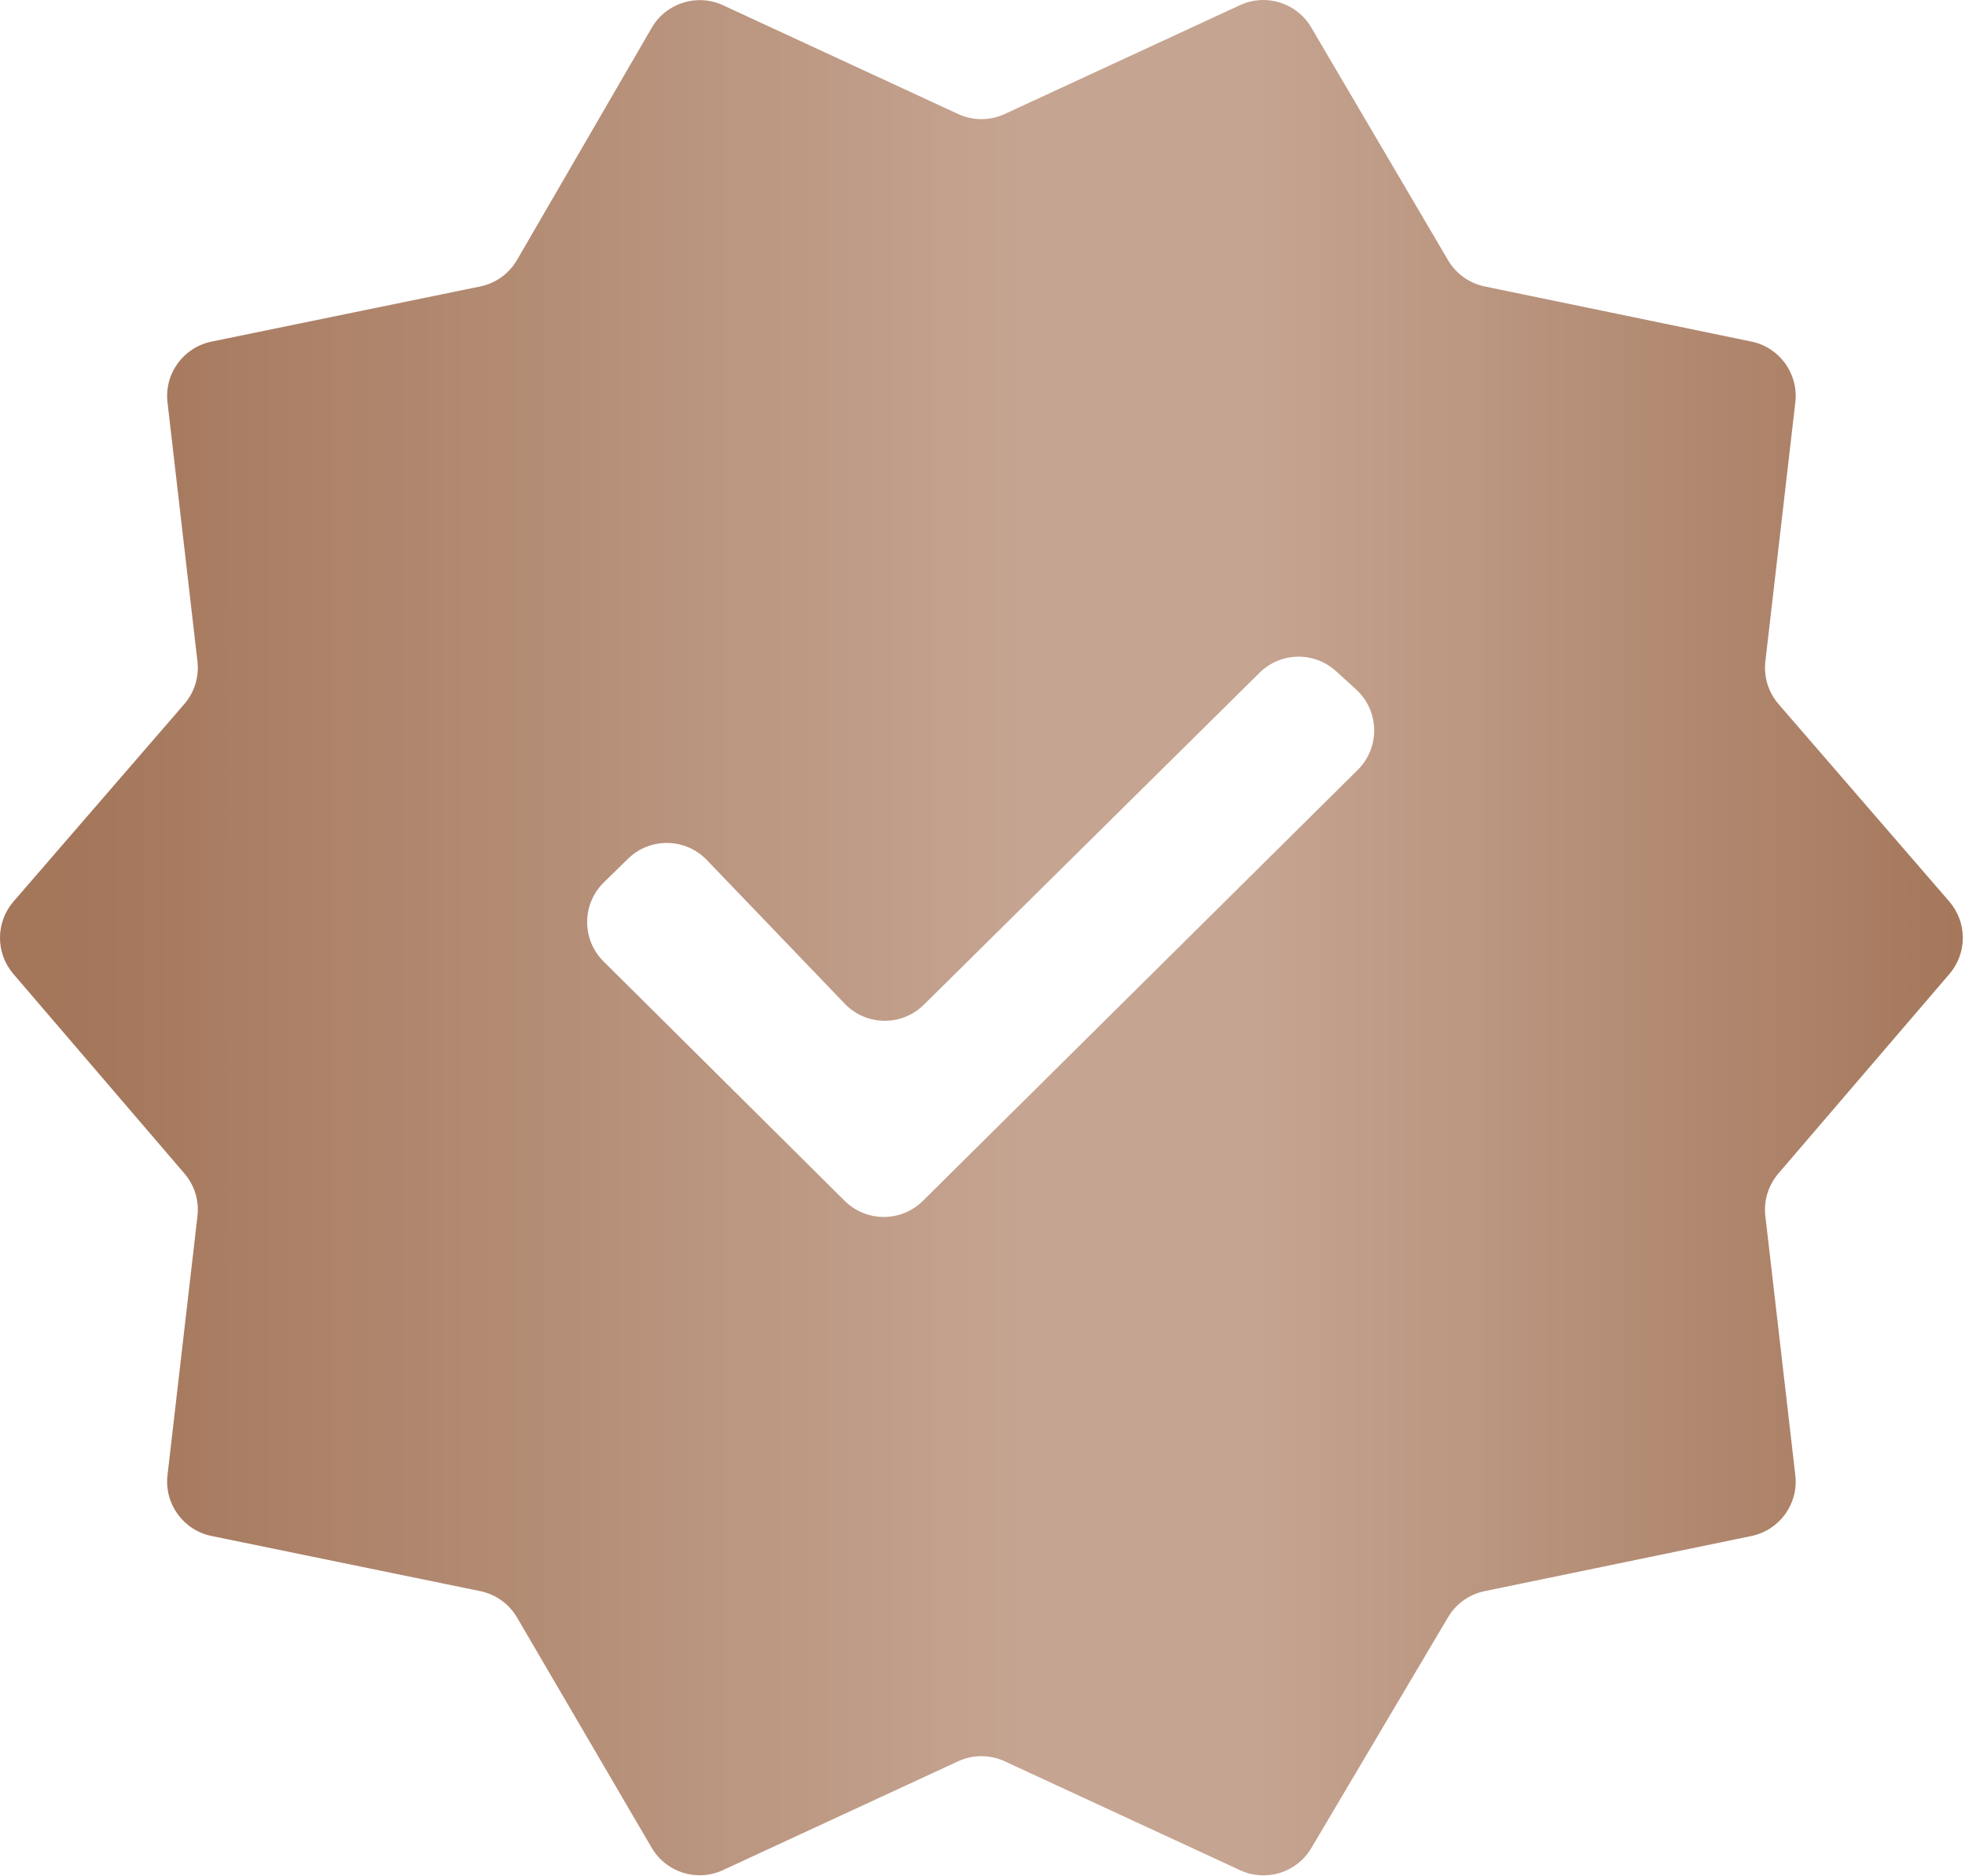 <svg xmlns="http://www.w3.org/2000/svg" width="354" height="338" viewBox="0 0 354 338" fill="none"><path id="Vector" d="M130.232 336.94C125.555 339.104 120 337.36 117.4 332.911L93.146 291.425C91.713 288.974 89.306 287.248 86.524 286.676L38.097 276.735C33.018 275.692 29.579 270.94 30.174 265.79L35.575 219.095C35.895 216.328 35.046 213.553 33.233 211.439L2.407 175.475C-0.814 171.717 -0.802 166.168 2.436 162.425L33.201 126.853C35.033 124.734 35.893 121.944 35.572 119.162L30.174 72.494C29.579 67.343 33.018 62.592 38.097 61.549L86.505 51.611C89.297 51.038 91.713 49.3 93.144 46.834L117.411 5.005C120.003 0.537 125.571 -1.222 130.26 0.947L172.605 20.54C175.268 21.772 178.339 21.772 181.003 20.54L223.395 0.926C228.063 -1.234 233.609 0.499 236.215 4.934L260.872 46.883C262.305 49.32 264.701 51.036 267.469 51.608L315.524 61.54C320.597 62.588 324.029 67.336 323.434 72.482L318.036 119.162C317.714 121.944 318.574 124.734 320.406 126.853L351.171 162.425C354.409 166.168 354.421 171.717 351.2 175.475L320.374 211.439C318.561 213.553 317.713 216.328 318.033 219.095L323.434 265.802C324.029 270.947 320.597 275.696 315.524 276.744L267.45 286.679C264.693 287.249 262.304 288.954 260.87 291.376L236.226 332.982C233.611 337.397 228.079 339.116 223.423 336.962L181.003 317.335C178.339 316.102 175.268 316.102 172.605 317.335L130.232 336.94ZM152.173 216.357C156.07 220.226 162.358 220.229 166.259 216.363L244.603 138.708C248.668 134.68 248.528 128.068 244.298 124.214L240.685 120.922C236.751 117.338 230.701 117.462 226.918 121.204L166.431 181.026C162.462 184.951 156.048 184.867 152.184 180.84L127.34 154.95C123.49 150.938 117.106 150.837 113.132 154.725L108.784 158.978C104.795 162.88 104.772 169.291 108.731 173.223L152.173 216.357Z" fill="url(#paint0_linear_233_28)"></path><defs><linearGradient id="paint0_linear_233_28" x1="12.804" y1="169.006" x2="356.804" y2="169.006" gradientUnits="userSpaceOnUse"><stop stop-color="#A4765A"></stop><stop offset="0.5" stop-color="#C5A491"></stop><stop offset="0.62" stop-color="#C5A491"></stop><stop offset="1" stop-color="#A4765A"></stop></linearGradient></defs></svg>